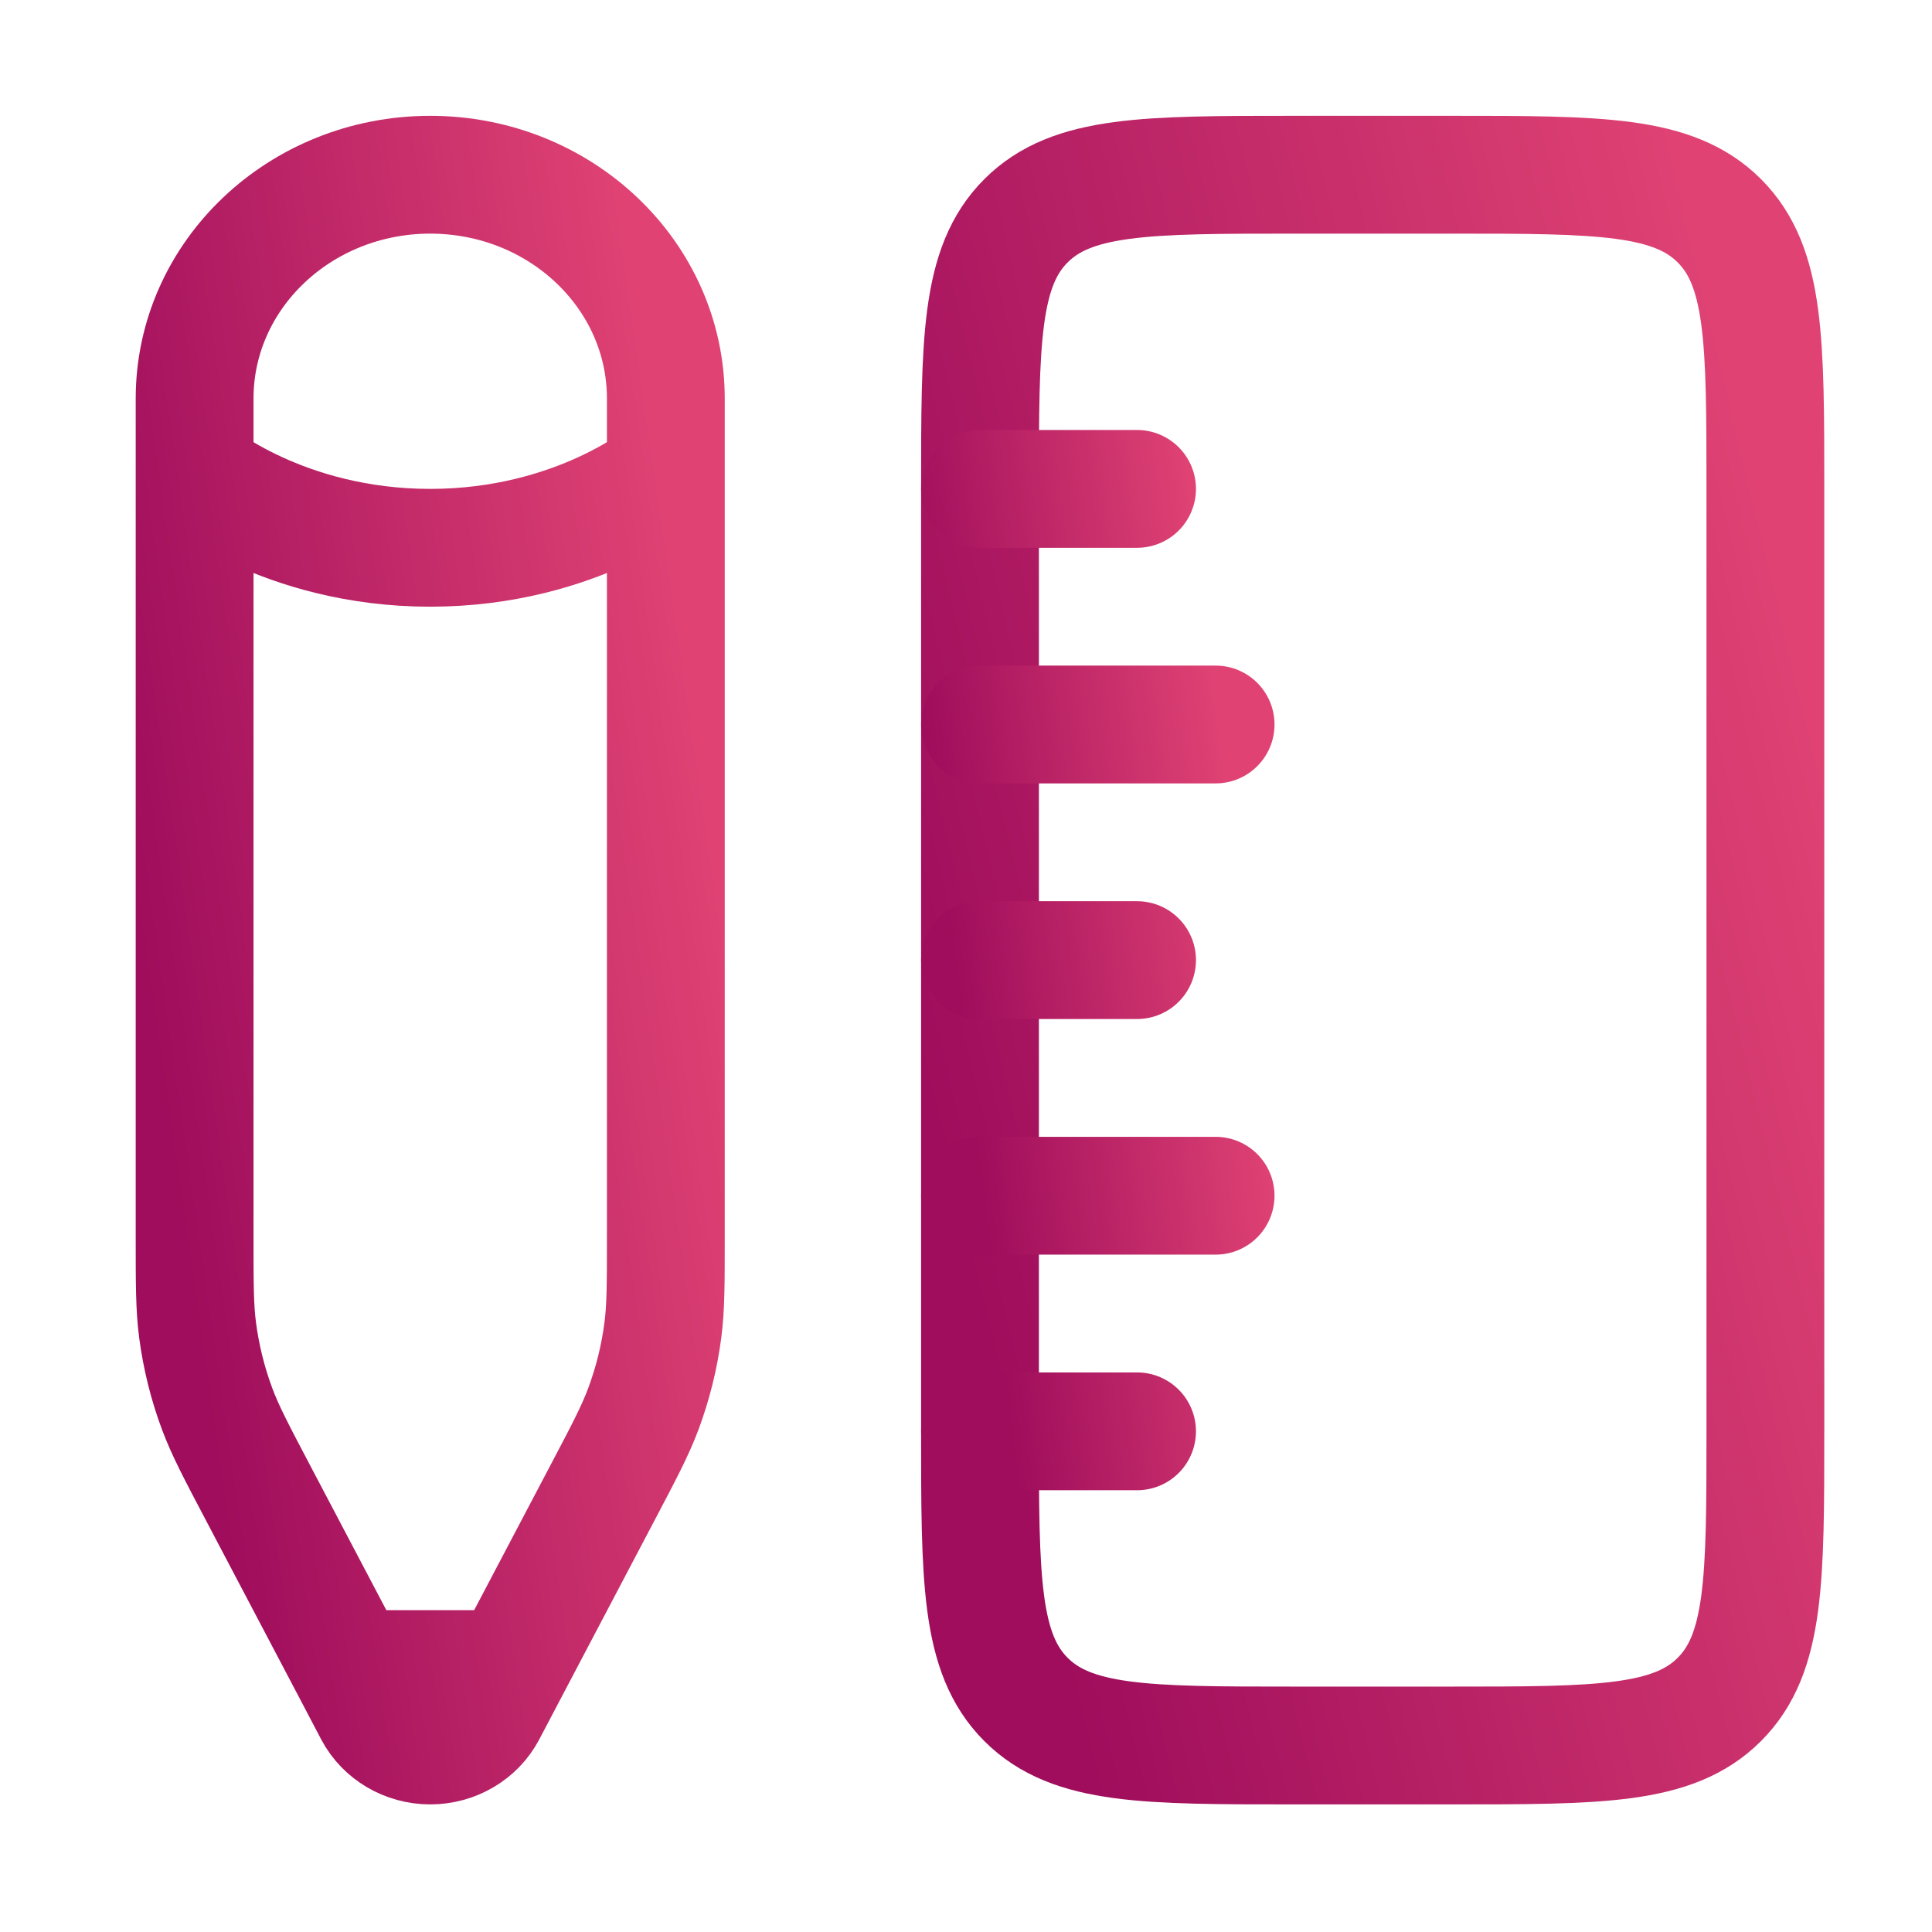 <svg width="41" height="41" viewBox="0 0 41 41" fill="none" xmlns="http://www.w3.org/2000/svg">
<path d="M27.463 37.042C24.321 37.042 22.75 37.042 21.773 36.065C20.797 35.089 20.797 33.518 20.797 30.375L20.797 10.375C20.797 7.232 20.797 5.661 21.773 4.685C22.75 3.708 24.321 3.708 27.463 3.708L30.797 3.708C33.94 3.708 35.511 3.708 36.487 4.685C37.464 5.661 37.464 7.232 37.464 10.375V30.375C37.464 33.518 37.464 35.089 36.487 36.065C35.511 37.042 33.94 37.042 30.797 37.042H27.463Z" stroke="url(#paint0_linear_1_245)" stroke-width="2.5"/>
<path d="M20.797 20.375H24.13M20.797 10.375L24.13 10.375M20.797 30.375H24.13M20.797 25.375L25.797 25.375M20.797 15.375L25.797 15.375" stroke="url(#paint1_linear_1_245)" stroke-width="2.5" stroke-linecap="round"/>
<path d="M4.13 10.042L4.13 8.458C4.13 5.835 6.369 3.708 9.13 3.708C11.892 3.708 14.13 5.835 14.13 8.458L14.13 10.042M4.13 10.042C4.13 10.042 6.005 11.625 9.13 11.625C12.255 11.625 14.13 10.042 14.13 10.042M4.13 10.042L4.13 26.265C4.13 27.251 4.13 27.744 4.193 28.227C4.268 28.798 4.407 29.359 4.609 29.901C4.781 30.361 5.013 30.802 5.477 31.683L7.444 35.42M14.13 10.042L14.13 26.265C14.13 27.251 14.13 27.744 14.067 28.227C13.993 28.798 13.854 29.359 13.652 29.901C13.48 30.361 13.248 30.802 12.784 31.683L10.817 35.42M10.817 35.42L10.336 36.334C10.108 36.767 9.641 37.042 9.13 37.042C8.62 37.042 8.153 36.767 7.924 36.334L7.444 35.42M10.817 35.42H7.444" stroke="url(#paint2_linear_1_245)" stroke-width="2.5"/>
<defs>
<linearGradient id="paint0_linear_1_245" x1="36.035" y1="5.137" x2="16.422" y2="9.85" gradientUnits="userSpaceOnUse">
<stop stop-color="#DF4273"/>
<stop offset="1" stop-color="#9F0D5C"/>
</linearGradient>
<linearGradient id="paint1_linear_1_245" x1="25.368" y1="11.232" x2="19.233" y2="11.969" gradientUnits="userSpaceOnUse">
<stop stop-color="#DF4273"/>
<stop offset="1" stop-color="#9F0D5C"/>
</linearGradient>
<linearGradient id="paint2_linear_1_245" x1="13.273" y1="5.137" x2="1.079" y2="6.895" gradientUnits="userSpaceOnUse">
<stop stop-color="#DF4273"/>
<stop offset="1" stop-color="#9F0D5C"/>
</linearGradient>
</defs>
</svg>
